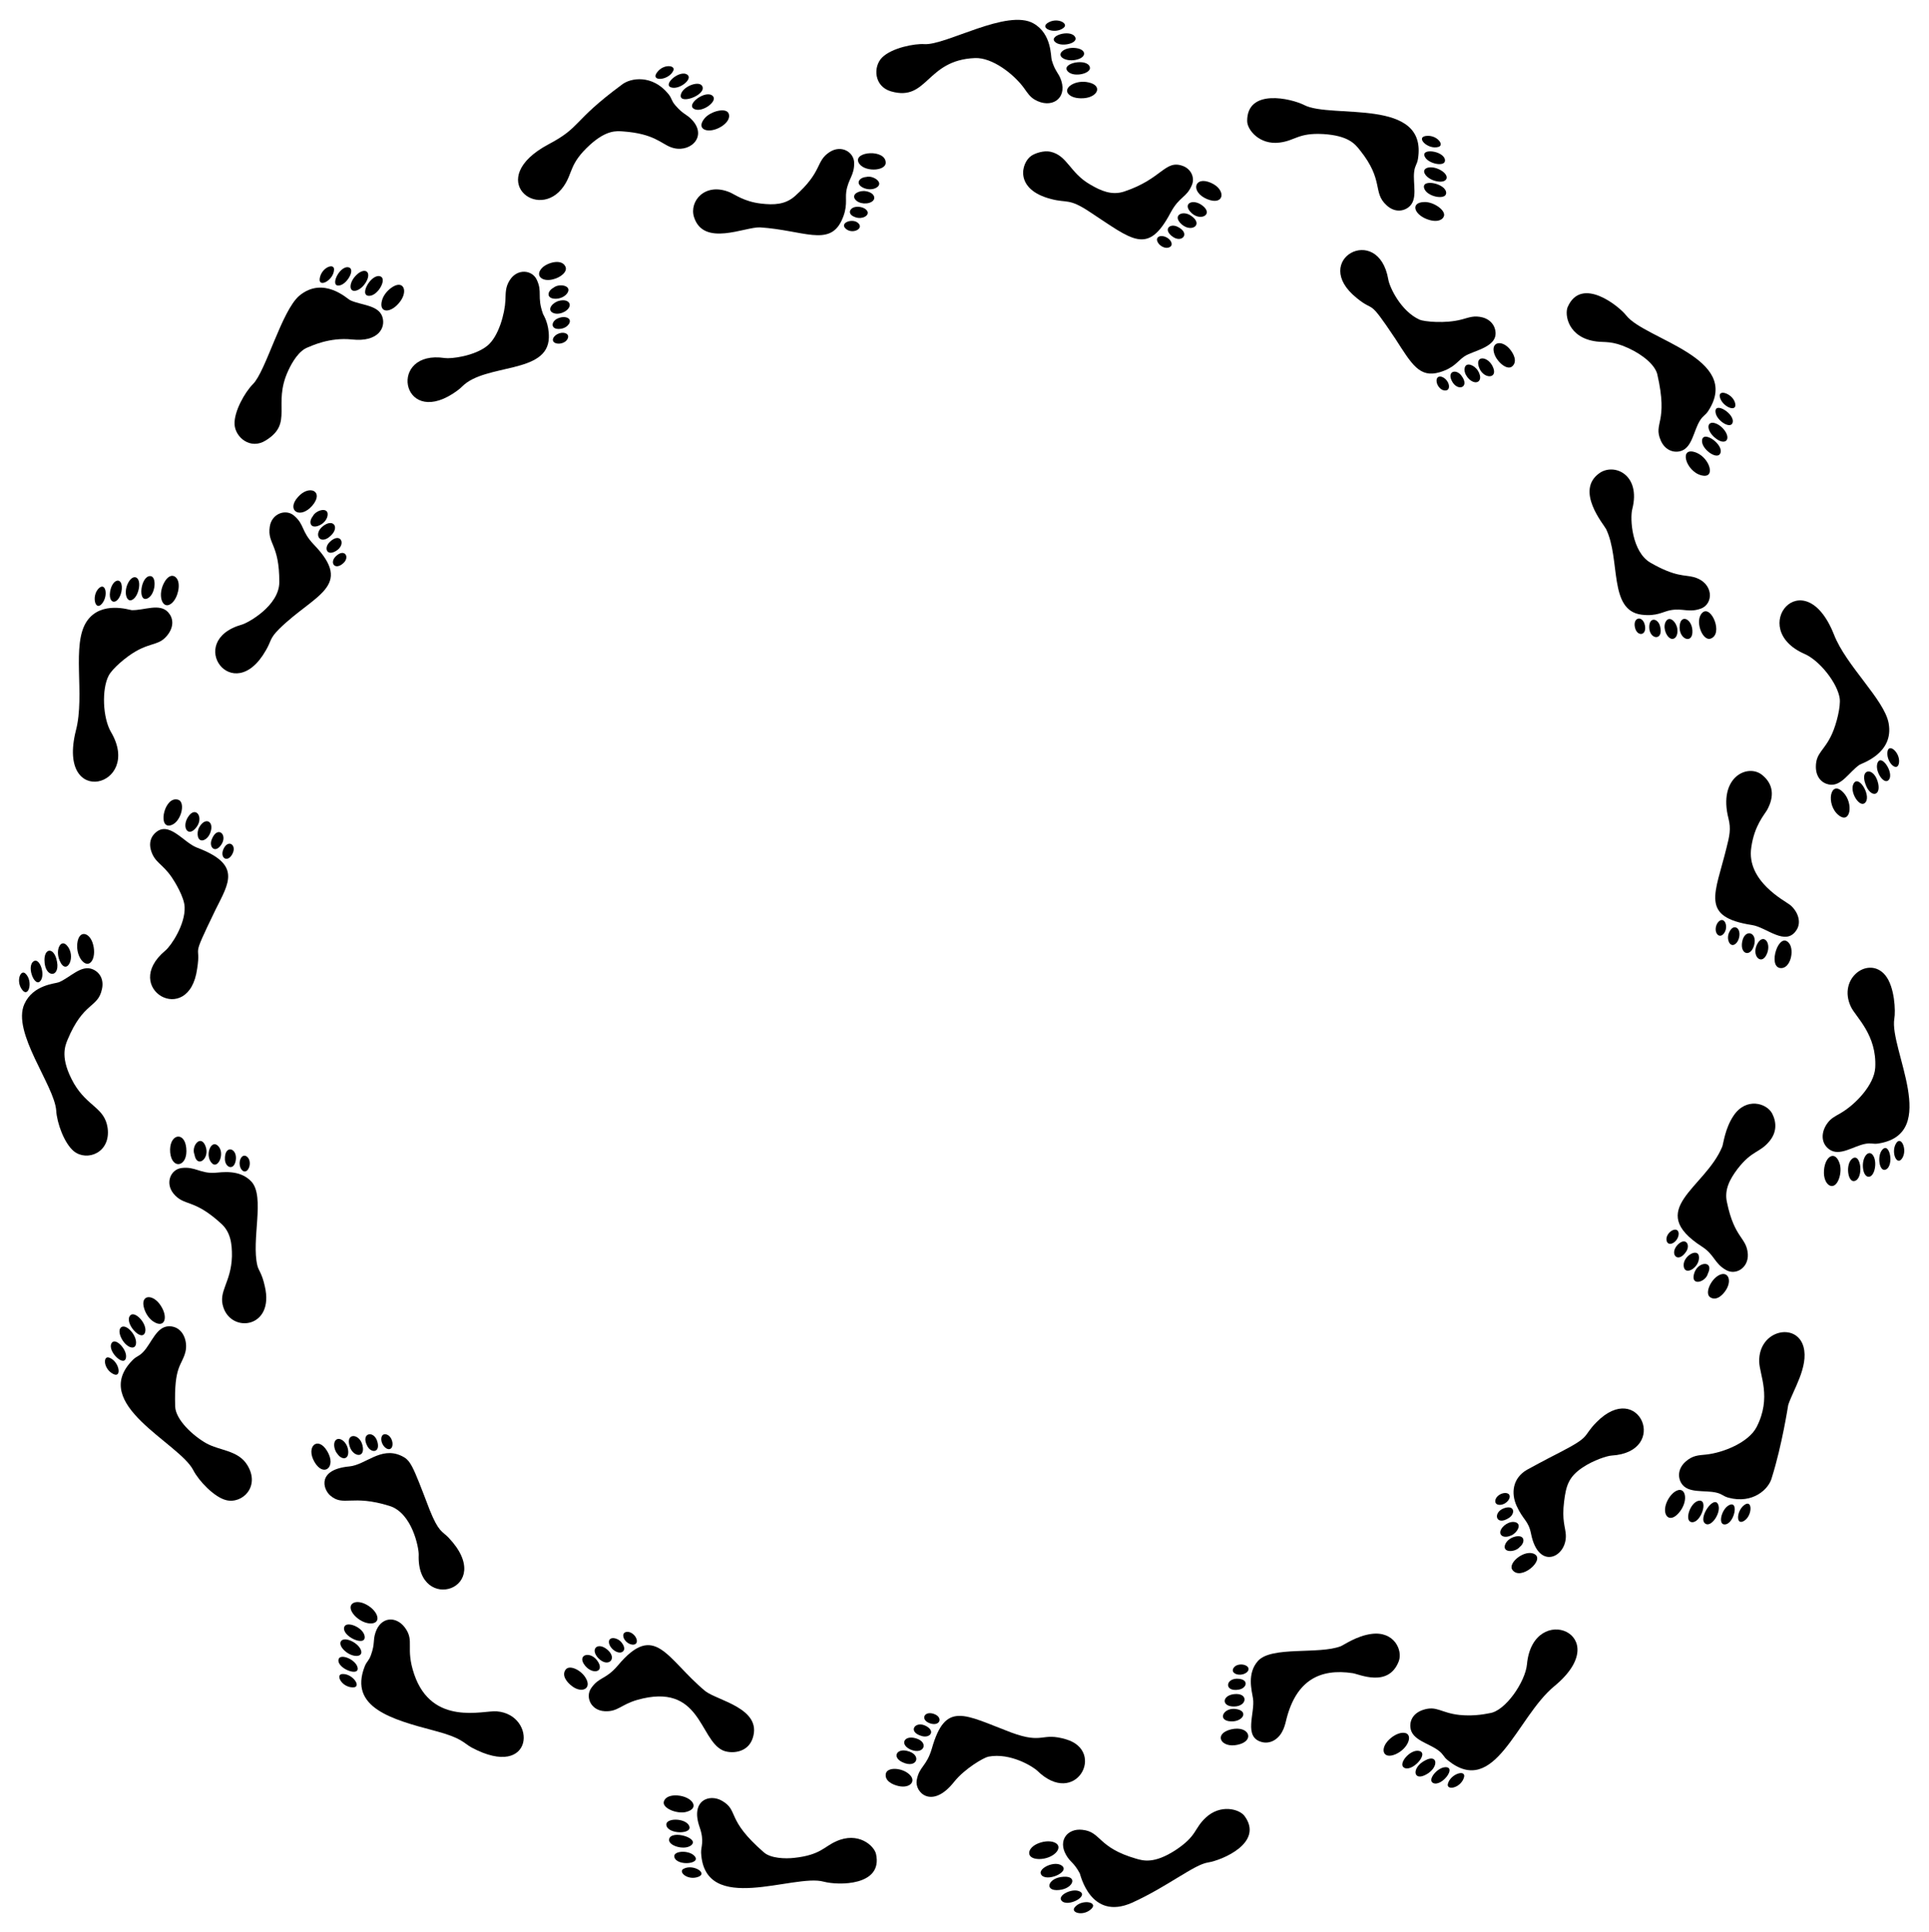 <?xml version="1.0" encoding="utf-8"?>

<!DOCTYPE svg PUBLIC "-//W3C//DTD SVG 1.1//EN" "http://www.w3.org/Graphics/SVG/1.1/DTD/svg11.dtd">
<svg version="1.1" id="Layer_1" xmlns="http://www.w3.org/2000/svg" xmlns:xlink="http://www.w3.org/1999/xlink" x="0px" y="0px"
	 viewBox="0 0 1629.327 1632.192" enable-background="new 0 0 1629.327 1632.192" xml:space="preserve">
<g>
	<g>
		<g>
			<path d="M1592.484,823.877c-13.836-17.033-40.663,2.297-29.087,26.601c4.111,8.656,22.062,23.624,20.522,51.41
				c-0.908,14.573-16.746,31.144-29.361,38.442c-4.625,2.673-7.85,4.179-10.718,7.981c-5.613,7.288-6.336,17.061,1.245,22.547
				c8.729,6.322,20.397-2.814,30.457-4.668c5.347-1.005,6.276,0.472,11.074-0.282c52.653-8.352,9.064-80.041,13.425-105.421
				C1601.207,854.104,1600.36,833.568,1592.484,823.877z"/>
			<path d="M1553.444,995.197c1.318-3.996,1.663-8.845,0.256-12.85c-4.155-11.705-13.339-4.757-13.121,8.594
				C1540.878,1002.008,1549.672,1006.632,1553.444,995.197z"/>
			<path d="M1566.209,997.617c8.258-1.538,5.797-24.41-1.628-18.955C1558.694,982.966,1560.554,998.663,1566.209,997.617z"/>
			<path d="M1573.55,986.297c0.447,4.974,2.449,7.548,4.584,7.702c5.455,0.411,7.887-13.176,3.625-18.477
				C1578.049,970.937,1572.758,977.512,1573.55,986.297z"/>
			<path d="M1592.792,987.917c7.408-3.211,3.229-24.422-3.184-16.417C1585.384,976.723,1587.408,990.261,1592.792,987.917z"/>
			<path d="M1601.204,966.347c-4.008,7.519,1.163,19.159,5.641,11.751C1611.245,970.858,1605.499,958.269,1601.204,966.347z"/>
		</g>
		<g>
			<path d="M1464.255,942.41c-7.286,10.777-8.599,23.839-9.559,26.139c-14.452,35.228-65.956,53.092-16.919,84.608
				c10.365,6.661,10.26,14.203,20.332,19.736c8.131,4.484,18.78-1.956,18.194-13.449c-0.945-14.508-11.218-12.87-17.638-43.94
				c-2.371-10.591,2.457-19.457,8.818-27.973c12.556-16.307,18.874-13.401,27.342-23.891c5.834-7.262,5.897-15.447,2.086-22.964
				C1492.203,931.655,1474.786,926.661,1464.255,942.41z"/>
			<path d="M1458.233,1089.034c5.24-9.084,0.134-16.938-8.251-10.647c-5.577,4.144-10.299,14.699-5.12,17.628
				C1449.992,1098.901,1455.255,1094.004,1458.233,1089.034z"/>
			<path d="M1430.821,1076.177c-2.82,10.439,9.877,7.007,11.766-0.457C1448.062,1064.528,1433.643,1065.158,1430.821,1076.177z"/>
			<path d="M1422.342,1070.629c1.83,6.797,12.937-0.201,12.714-8.516C1434.87,1052.792,1419.906,1061.625,1422.342,1070.629z"/>
			<path d="M1424.279,1057.141c3.722-5.823-0.505-12.198-6.973-5.962C1409.586,1058.79,1417.001,1068.077,1424.279,1057.141z"/>
			<path d="M1407.589,1047.366c0.665,4.901,5.613,3.875,8.455,0.007c3.192-4.337,2.193-9.908-2.499-8.481
				C1410.184,1039.908,1407.122,1043.985,1407.589,1047.366z"/>
		</g>
	</g>
	<g>
		<g>
			<path d="M1523.368,1137.768c-5.753-21.294-38.152-14.336-37.448,12.444c0.249,11.134,10.767,30.101-2.274,55.33
				c-6.723,12.839-28.026,21.568-42.504,23.088c-6.567,0.687-11.366,0.629-17.369,5.956c-6.189,5.47-6.879,12.633-3.761,18.02
				c5.356,9.265,19.748,5.792,29.732,8.202c5.285,1.264,5.533,2.993,10.216,4.263c20.504,5.526,34.217-7.229,36.623-16.976
				c8.716-27.681,13.733-60.956,13.828-61.271C1514.289,1174.546,1527.789,1154.424,1523.368,1137.768z"/>
			<path d="M1417.725,1278.24c8.306-9.273,6.554-21.166-0.091-19.596c-3.958,0.981-7.9,5.529-9.922,10.456
				C1403.518,1279.382,1409.672,1287.153,1417.725,1278.24z"/>
			<path d="M1428.388,1285.656c8.139,1.955,15.287-19.933,6.248-17.957C1427.558,1269.238,1422.735,1284.292,1428.388,1285.656z"/>
			<path d="M1440.721,1287.205c4.945,2.659,12.581-8.827,10.849-15.37C1448.602,1260.749,1433.172,1283.129,1440.721,1287.205z"/>
			<path d="M1456.621,1287.674c8.17,0.086,12.625-20.824,3.801-16.27C1454.175,1274.589,1450.866,1287.622,1456.621,1287.674z"/>
			<path d="M1473.087,1271.427c-6.552,5.127-6.96,17.894,0.347,13.019C1480.307,1279.967,1480.374,1265.721,1473.087,1271.427z"/>
		</g>
		<g>
			<path d="M1348.415,1201.382c-12.44,12.733-3.722,11.41-31.296,25.646c-11.878,6-26.389,13.918-27.401,14.498
				c-12.256,7.125-13.499,19.931-8.719,30.442c5.523,12.227,9.907,12.136,12.182,23.542c6.283,31.714,30.425,19.761,29.391,0.934
				c-0.428-6.988-3.444-12.13-1.464-28.112c1.64-13.245,3.707-20.798,15.684-28.809c9.188-6.133,20.622-9.801,24.414-10.031
				C1410.483,1226.52,1384.658,1164.541,1348.415,1201.382z"/>
			<path d="M1296.363,1312.868c-8.057-4.769-23.286,7.315-18.859,13.26C1284.501,1335.521,1304.854,1317.88,1296.363,1312.868z"/>
			<path d="M1280.458,1297.8c-3.948,0.764-7.953,3.305-9.253,7.172c-2.278,6.785,8.683,6.394,12.486,1.693
				C1288.28,1303.023,1288.11,1296.388,1280.458,1297.8z"/>
			<path d="M1280.436,1285.955c-5.112-1.885-12.36,3.116-13.214,7.799c-0.562,3.334,3.172,6.021,9.513,3.099
				C1281.848,1294.359,1285.238,1287.706,1280.436,1285.955z"/>
			<path d="M1274.475,1282.196c5.812-3.775,4.622-11.247-3.929-8.269C1260.529,1277.392,1263.317,1289.427,1274.475,1282.196z"/>
			<path d="M1263.217,1266.494c-1.438,4.705,3.53,5.801,7.763,3.477c4.676-2.68,5.982-8.233,1.138-8.808
				C1268.646,1260.74,1264.24,1263.282,1263.217,1266.494z"/>
		</g>
	</g>
	<g>
		<g>
			<path d="M1289.754,1405.697c-1.277,14.791-18.372,39.855-31.682,41.423c-1.103,0.142-11.969,2.87-25.283,1.484
				c-15.896-1.73-19.181-8.098-30.733-4.311c-7.976,2.625-11.443,8.546-10.746,14.944c1.172,10.742,15.538,13.114,23.848,19.519
				c4.333,3.318,3.851,4.986,7.629,8.061c40.093,32.535,58.219-36.513,90.239-62.65
				C1365.718,1380.503,1294.885,1352.004,1289.754,1405.697z"/>
			<path d="M1178.837,1481.765c10.833-4.851,14.818-16.621,7.846-17.982c-4.061-0.787-9.473,1.84-13.292,5.574
				C1165.342,1476.945,1167.779,1486.527,1178.837,1481.765z"/>
			<path d="M1185.583,1492.875c6.524,4.986,22.103-12.051,12.993-13.892C1191.171,1477.425,1181.07,1489.419,1185.583,1492.875z"/>
			<path d="M1204.9,1498.744c10.647-6.007,9.623-17.643-1.223-11.706C1191.964,1493.151,1193.575,1505.247,1204.9,1498.744z"/>
			<path d="M1210.562,1506.119c7.23,3.309,20.268-13.888,10.049-13.375C1213.881,1493.079,1205.275,1503.676,1210.562,1506.119z"/>
			<path d="M1235.588,1503.722c5.557-10.269-10.348-6.144-12.64,3.063C1221.621,1512.014,1231.48,1510.999,1235.588,1503.722z"/>
		</g>
		<g>
			<path d="M1158.39,1380.151c-12.61,1.668-23.413,9.441-25.844,10.374c-18.476,7.177-58.422-0.272-69.947,12.376
				c-9.424,10.536-5.396,24.745-4.26,31.696c1.998,12.231-8.571,32.859,7.648,36.945c3.287,0.83,6.936,0.368,10.234-1.555
				c8.021-4.756,9.456-14.481,10.516-18.47c8.334-31.933,28.003-42.451,55.873-38.194c5.15,0.709,30.169,12.624,38.882-10.119
				C1184.942,1394.021,1177.695,1377.596,1158.39,1380.151z"/>
			<path d="M1045.37,1473.781c15.048-3.237,9.757-16.58-5.483-13.022C1024.415,1464.563,1031.375,1476.956,1045.37,1473.781z"/>
			<path d="M1045.449,1443.867c-11.665-2.95-18.299,9.72-5.663,10.169C1049.374,1454.39,1054.521,1446.171,1045.449,1443.867z"/>
			<path d="M1042.174,1431.032c-10.22,1.275-10.515,10.619,0.251,10.422C1053.624,1441.375,1054.692,1429.567,1042.174,1431.032z"/>
			<path d="M1046.331,1427.204c6.814-1.142,8.747-8.477-0.241-9.178C1034.967,1417.096,1033.676,1429.451,1046.331,1427.204z"/>
			<path d="M1042.417,1408.255c-3.204,3.751,0.873,6.748,5.663,6.308c5.517-0.511,8.768-5.043,4.639-7.503
				C1049.725,1405.268,1044.621,1405.657,1042.417,1408.255z"/>
		</g>
	</g>
	<g>
		<g>
			<path d="M1051.226,1533.999c-4.433-6.035-20.45-10.245-32.768,1.323c-10.219,9.506-7.001,15.228-25.766,27.615
				c-17.957,11.575-27.105,8.774-33.017,7.093c-32.881-9.486-29.344-22.747-45.514-24.409c-12.255-1.406-20.831,8.69-13.702,21.207
				c3.76,6.578,6.485,6.116,11.572,15.582c0.542,1,9.088,40.307,44.087,24.838c29.696-13.444,52.579-32.3,64.076-33.997
				C1032.466,1571.311,1067.708,1556.429,1051.226,1533.999z"/>
			<path d="M877.663,1570.33c12.036-0.085,20.252-9.165,14.503-13.218c-3.384-2.379-9.396-2.194-14.406-0.347
				C867.215,1560.493,865.716,1570.144,877.663,1570.33z"/>
			<path d="M879.282,1583.214c3.905,7.187,25.068-1.931,17.527-7.369C890.689,1571.396,876.568,1578.214,879.282,1583.214z"/>
			<path d="M894.507,1596.465c12.069-1.118,16.075-12.099,3.664-11.183C884.989,1586.071,881.522,1597.769,894.507,1596.465z"/>
			<path d="M896.661,1605.509c5.229,5.973,24.21-4.384,14.632-8.103C905.04,1594.977,892.827,1601.113,896.661,1605.509z"/>
			<path d="M920.472,1613.541c9.278-6.877-6.814-9.982-12.784-2.361C904.342,1615.414,913.751,1618.51,920.472,1613.541z"/>
		</g>
		<g>
			<path d="M900.522,1469.214c-21.348-6.337-18.675,4.42-46.427-5.795c-39.591-14.987-55.48-26.989-67.029,13.636
				c-4.526,15.339-10.546,14.791-12.731,26.501c-1.993,10.482,12.916,25.137,31.563,1.557c8.861-11.167,25.062-20.509,28.866-21.282
				c18.856-3.612,37.889,8.592,41.33,11.838C908.546,1527.369,934.388,1479.268,900.522,1469.214z"/>
			<path d="M759.024,1508.665c10.107,2.279,16.209-4.947,7.556-11.072c-6.313-4.542-17.257-4.832-18.356,0.587
				C747.055,1504.052,753.459,1507.446,759.024,1508.665z"/>
			<path d="M765.817,1478.869c-8.508-1.897-12.209,5.344-3.887,9.495C774.629,1494.704,779.376,1481.869,765.817,1478.869z"/>
			<path d="M773.458,1468.3c-10.053-2.891-13.812,5.505-4.01,9.684C780.562,1482.459,784.883,1471.544,773.458,1468.3z"/>
			<path d="M778.821,1466.487c6.698,1.787,11.451-4.089,3.51-8.457C773.055,1452.92,765.949,1463.04,778.821,1466.487z"/>
			<path d="M785.56,1455.703c8.7,2.89,11.391-5.511,2.74-8.154C780.393,1445.172,777.218,1452.802,785.56,1455.703z"/>
		</g>
	</g>
	<g>
		<g>
			<path d="M739.952,1566.13c-1.586-7.221-15.187-19.273-33.756-10.742c-10.297,4.549-13.267,11.523-35.304,13.925
				c-7.744,0.905-19.841,0.403-25.57-4.544c-32.56-28.256-20.92-35.135-35.37-43.599c-10.671-6.27-26.988-0.576-19.029,22.178
				c4.236,12.134,1.01,16.623,1.269,21.685c2.809,53.363,78.421,17.407,103.506,24.386
				C708.364,1592.8,745.827,1593.015,739.952,1566.13z"/>
			<path d="M560.69,1521.919c-1.382,5.416,10.832,10.448,18.611,8.669c12.464-3.045,5.453-13.086-7.151-13.992
				C566.837,1516.219,561.738,1517.732,560.69,1521.919z"/>
			<path d="M562.81,1541.383c0.668,8.384,23.692,8.33,19.021,0.382C578.126,1535.488,562.356,1535.603,562.81,1541.383z"/>
			<path d="M565.163,1553.589c-0.975,5.407,12.162,9.324,17.993,5.555C592.721,1552.92,566.698,1545.13,565.163,1553.589z"/>
			<path d="M569.65,1568.861c2.457,7.793,23.741,5.557,16.659-1.418C581.441,1562.48,567.905,1563.355,569.65,1568.861z"/>
			<path d="M588.195,1585.827c11.346-2.667-2.307-11.772-10.754-7.301C572.679,1580.985,579.98,1587.805,588.195,1585.827z"/>
		</g>
		<g>
			<path d="M595.654,1428.416c-32.666-27.188-42.182-59.33-73.877-21.486c-10.263,12.041-15.733,9.315-22.44,19.014
				c-5.048,7.246-0.536,18.875,11.471,19.493c11.027,0.571,13.468-5.495,27.417-9.546c53.834-15.238,52.242,33.401,72.254,42.625
				c6.271,2.859,20.903,2.803,25.252-10.179C644.244,1442.932,605.504,1436.362,595.654,1428.416z"/>
			<path d="M483.278,1424.357c8.352,6.259,16.849,1.97,11.418-7.018c-3.899-6.719-13.767-11.465-16.983-6.97
				C474.27,1415.215,478.62,1420.907,483.278,1424.357z"/>
			<path d="M505.573,1404.434c-6.012-10.827-19.231-7.031-11.349,2.581C500.326,1414.464,509.978,1412.608,505.573,1404.434z"/>
			<path d="M512.939,1393.401c-8.021-6.745-14.849-0.566-7.61,7.198C513.621,1409.226,522.025,1401.042,512.939,1393.401z"/>
			<path d="M514.345,1386.452c-0.458,5.401,7.656,11.632,11.62,8.676c1.693-1.252,1.954-3.839-0.749-7.47
				C521.637,1382.896,514.693,1382.347,514.345,1386.452z"/>
			<path d="M530.028,1378.395c-4.91,0.077-4.43,5.148-0.919,8.456c3.999,3.593,9.664,3.149,8.726-1.645
				C537.181,1381.752,533.39,1378.386,530.028,1378.395z"/>
		</g>
	</g>
	<g>
		<g>
			<path d="M419.498,1445.54c-11.146-0.943-54.609,12.854-69.644-31.291c-7.677-22.598,0.567-27.864-7.764-39.334
				c-7.571-10.224-20.492-9.377-24.933,4.041c-2.372,7.203-0.209,8.923-3.838,19.047c-1.826,5.146-3.56,5.2-5.325,9.742
				c-13.406,34.667,23.039,44.664,59.351,54.266c23.045,6.084,23.863,10.116,31.021,14.112
				C451.402,1504.384,453.99,1448.204,419.498,1445.54z"/>
			<path d="M299.287,1364.379c8.141,8.899,20.352,8.908,19.516,1.928c-0.498-4.109-4.656-8.455-9.379-10.943
				C299.442,1349.995,291.46,1355.502,299.287,1364.379z"/>
			<path d="M290.806,1374.209c-2.728,7.728,18.286,17.355,17.207,8.082C307.151,1374.727,292.695,1368.862,290.806,1374.209z"/>
			<path d="M296.939,1386.203c-8.987-4.285-12.875,1.754-5.787,8.199c6.816,6.177,16.326,5.662,13.586-0.925
				C303.684,1390.955,300.894,1388.124,296.939,1386.203z"/>
			<path d="M285.878,1402.061c-0.987,7.716,19.489,15.147,15.816,5.434C299.306,1401.176,286.596,1396.29,285.878,1402.061z"/>
			<path d="M295.865,1425.106c11.497,2.134,2.604-11.735-6.805-11.071C283.691,1414.371,287.65,1423.476,295.865,1425.106z"/>
		</g>
		<g>
			<path d="M378.732,1298.664c-5.263-5.451-8.196-4.292-15.849-23.385c-14.89-38.965-15.979-41.98-24.459-45.825
				c-17.022-7.526-29.681,7.906-43.323,9.217c-27.068,2.559-22.566,18.852-16.27,24.469c11.219,9.822,18.195-1.14,50.364,8.955
				c19.051,6.116,24.613,35.481,24.478,41.112C351.667,1364.155,420.381,1342.258,378.732,1298.664z"/>
			<path d="M265.664,1234.974c7.728,13.268,18.813,4.167,10.682-9.247C268.55,1212.637,257.999,1221.804,265.664,1234.974z"/>
			<path d="M294.14,1225.787c-0.534-7.834-7.851-12.971-10.867-8.952c-2.35,3.127-0.214,9.322,1.733,11.23
				C288.451,1233.247,294.648,1233.369,294.14,1225.787z"/>
			<path d="M306.552,1222.967c-1.275-12.458-15.548-13.748-11.056-0.804C298.146,1230.072,307.409,1231.959,306.552,1222.967z"/>
			<path d="M310.259,1221.475c3.2,6.132,10.778,5.706,8.655-3.067C316.329,1207.549,304.203,1210.142,310.259,1221.475z"/>
			<path d="M327.069,1211.892c-4.563-1.892-6.148,2.917-4.242,7.341c2.202,5.101,7.52,6.781,8.579,2.097
				C332.18,1217.927,330.225,1213.187,327.069,1211.892z"/>
		</g>
	</g>
	<g>
		<g>
			<path d="M190.927,1267.123c13.676,3.529,29.156-11.431,17.933-29.642c-7.773-12.639-23.459-12.002-34.882-18.5
				c-10.806-6.156-25.685-19.677-26.025-31.013c-1.038-34.661,5.521-34.013,8.615-45.83c2.404-9.119-2.1-21.876-13.679-21.848
				c-10.771,0.009-14.843,14.262-21.898,21.665c-3.74,3.956-5.357,3.305-8.8,6.735c-37.412,37.383,39.23,69.89,51.099,93.216
				C167.955,1250.992,181.016,1264.655,190.927,1267.123z"/>
			<path d="M121.832,1105.502c1.271,3.985,3.858,8.146,7.346,10.547c10.187,7.009,13.627-3.904,5.565-14.66
				C128.006,1092.606,118.175,1094.029,121.832,1105.502z"/>
			<path d="M110.081,1111.043c-5.758,6.073,9.637,23.17,12.451,14.384C124.772,1118.444,114.026,1106.892,110.081,1111.043z"/>
			<path d="M110.793,1124.513c-6.551-7.54-12.546-3.605-8.607,5.14c3.832,8.497,12.479,11.825,12.75,4.698
				C115.029,1131.603,113.695,1127.85,110.793,1124.513z"/>
			<path d="M94.267,1134.507c-4.094,6.956,11.723,21.651,12.226,11.413C106.822,1139.258,97.261,1129.429,94.267,1134.507z"/>
			<path d="M94.053,1159.644c9.477,6.643,7.331-9.569-1.803-12.86C87.17,1144.924,87.194,1154.817,94.053,1159.644z"/>
		</g>
		<g>
			<path d="M223.695,1086.627c-2.438-11.264-5.225-13.154-6.297-17.566c-5.267-21.719,6.571-58.106-4.935-70.839
				c-9.852-10.82-25.446-7.893-31.069-7.573c-12.325,0.7-16.627-5.469-28.051-4.027c-9.206,1.146-14.045,12.614-6.823,21.571
				c9.303,11.189,16.642,3.826,40.088,25.197c8.113,7.156,9.442,17.154,9.293,27.819c-0.649,22.379-11.853,29.438-7.216,43.168
				C195.992,1126.487,231.903,1121.55,223.695,1086.627z"/>
			<path d="M143.756,973.633c1.624,15.037,15.343,11.766,13.545-4.085C155.768,954.89,142.389,957.957,143.756,973.633z"/>
			<path d="M173.499,967.933c-3.971-9.958-12.142,0.063-9.25,7.281C166.386,987.497,177.788,978.388,173.499,967.933z"/>
			<path d="M183.626,967.441c-5.47-4.425-10.356,7.761-5.296,14.362C183.948,989.247,190.89,973.298,183.626,967.441z"/>
			<path d="M189.972,979.496c0.421,6.895,7.575,9.574,9.152,0.727C200.874,969.527,189.446,966.359,189.972,979.496z"/>
			<path d="M209.227,977.6c-3.423-3.573-6.813,0.16-6.848,4.961c-0.037,5.385,4.042,9.307,7.002,5.396
				C211.505,985.161,211.591,980.062,209.227,977.6z"/>
		</g>
	</g>
	<g>
		<g>
			<path d="M62.413,972.456c11.146,8.927,31.331,1.223,28.477-19.736c-2.552-17.26-16.845-17.77-28.393-37.442
				c-12.194-21.477-7.476-31.889-5.455-36.962c13.522-32.448,25.601-26.591,29.041-42.703c1.856-8.02-1.655-14.176-7.558-16.779
				c-9.896-4.362-19.109,6.873-28.805,10.851c-3.029,1.254-21.658,1.977-29.092,18.309c-10.922,24.015,25.387,68.847,26.857,90.138
				C48.071,948.561,54.267,965.809,62.413,972.456z"/>
			<path d="M65.291,796.779c-1.288,11.593,6.94,21.186,11.648,15.779c2.713-3.119,3.123-9.116,1.811-14.288
				C76.245,787.533,66.697,784.813,65.291,796.779z"/>
			<path d="M56.023,798.164c-4.748-4.739-9.479,4.031-5.711,13.127C56.26,825.582,65.231,807.184,56.023,798.164z"/>
			<path d="M47.513,809.636c-2.864-9.536-9.948-8.381-9.961,1.189C37.537,827.146,52.396,826.285,47.513,809.636z"/>
			<path d="M28.337,812.033c-6.583,4.674,1.906,24.424,6.538,15.369C37.905,821.521,33.141,808.633,28.337,812.033z"/>
			<path d="M17.892,834.848c5.906,9.905,10.617-5.738,3.643-12.449C17.663,818.641,13.63,827.662,17.892,834.848z"/>
		</g>
		<g>
			<path d="M166.547,818.123c3.683-23.046-6.475-4.268,15.408-49.51c11.486-23.095,22.293-38.342-15.634-52.656
				c-11.557-4.363-24.102-23.807-35.8-11.809c-3.226,3.304-4.675,8.084-3.11,13.736c3.078,10.837,9.424,11.186,17.621,23.1
				c2.294,3.333,10.716,16.79,10.916,25.315c0.582,14.545-11.321,32.524-16.257,36.608
				C101.357,834.879,159.775,868.685,166.547,818.123z"/>
			<path d="M142.995,697.336c9.472-0.95,14.483-19.619,7.473-21.802C139.254,672.047,133.235,698.299,142.995,697.336z"/>
			<path d="M164.718,700.154c8.486-8.726,0.79-20.619-5.942-9.976C153.544,698.443,158.41,706.839,164.718,700.154z"/>
			<path d="M177.502,703.727c3.924-9.9-4.056-14.158-9.178-4.988c-1.417,2.487-1.708,5.61-1.146,7.901
				C168.686,712.575,175.15,709.654,177.502,703.727z"/>
			<path d="M178.766,709.246c-2.448,6.472,2.919,11.806,8.057,4.37C192.79,704.995,183.555,696.711,178.766,709.246z"/>
			<path d="M188.814,717.068c-3.616,7.809,3.81,12.341,7.803,3.567C199.825,713.538,192.694,708.738,188.814,717.068z"/>
		</g>
	</g>
	<g>
		<g>
			<path d="M93.761,618.376c-6.995-11.97-8.016-36.196-1.918-47.785c3.151-5.912,14.517-15.675,22.835-20.434
				c13.799-7.893,20.298-4.734,27.428-14.545c4.956-6.95,4.163-13.731-0.065-18.409c-7.236-8.004-20.308-1.51-30.787-1.824
				c-1.639-0.044-25.578-8.24-37.743,9.112c-13.622,19.641-1.383,62.081-9.434,92.627
				C47.399,683.768,120.956,664.493,93.761,618.376z"/>
			<path d="M138.922,491.636c-5.959,10.481-2.218,22.112,4.173,19.159c5.806-2.691,9.173-13.56,7.4-19.662
				C149.062,486.131,143.687,483.443,138.922,491.636z"/>
			<path d="M126.954,486.601c-8.219-0.21-10.863,22.759-2.383,18.872C131.499,502.259,132.62,486.748,126.954,486.601z"/>
			<path d="M117.425,496.14c1.313-9.874-5.632-11.708-9.587-2.973c-3.705,8.014-0.486,17.41,5.078,12.647
				C115.003,504.037,116.81,500.495,117.425,496.14z"/>
			<path d="M101.906,491.879c-2.153-3.386-7.447-0.724-8.912,7.874c-1.155,6.867,2.082,10.354,5.643,7.5
				C102.51,504.151,104.161,495.458,101.906,491.879z"/>
			<path d="M86.183,509.848c5.57-6.777,2.955-18.82-2.988-12.644C77.174,503.526,80.453,516.799,86.183,509.848z"/>
		</g>
		<g>
			<path d="M224.567,549.325c4.731-7.989,3.02-9.958,11.34-18.149c29.333-28.946,63.596-35.569,29.096-71.26
				c-10.771-11.327-7.634-16.638-16.579-24.323c-7.029-6.08-19.027-1.806-20.572,9.382c-2.128,14.657,8.12,14.348,8.071,46.669
				c0.026,20.091-26.73,34.611-31.55,35.935C155.623,541.302,196.865,598.155,224.567,549.325z"/>
			<path d="M251.694,419.794c-10.274,11.413,1.794,19.165,12.086,7.322C274.024,415.097,261.319,408.893,251.694,419.794z"/>
			<path d="M264.416,444.544c3.803,1.238,11.604-3.056,12.308-9.434c0.787-7.134-9.806-4.451-12.519,0.957
				C261.274,439.739,261.75,443.675,264.416,444.544z"/>
			<path d="M279.36,452.52c7.581-7.066,2.275-14.747-6.315-8.29C264.087,450.965,270.228,461.227,279.36,452.52z"/>
			<path d="M278.254,458.074c-4.862,4.921-2.133,11.994,5.575,7.288C292.978,459.861,287.57,448.662,278.254,458.074z"/>
			<path d="M284.244,469.333c-6.549,5.607-1.545,12.892,5.67,6.45C295.722,470.599,291.169,463.293,284.244,469.333z"/>
		</g>
	</g>
	<g>
		<g>
			<path d="M198.123,358.564c0.64,10.865,13.414,21.656,26.388,13.452c23.683-14.63,5.48-30.079,18.918-58.871
				c3.355-7.355,9.185-17.115,16.763-19.809c2.295-0.816,17.897-8.66,37.176-6.571c21.891,2.35,28.642-9.71,25.614-19.102
				c-3.327-10.217-18.139-9.713-27.359-14.14c-2.135-1.016-22.369-20.591-42.749-3.786c-14.941,12.607-28.368,64.002-39.264,74.777
				C206.918,331.206,197.523,347.607,198.123,358.564z"/>
			<path d="M330.536,243.079c-4.003,2.884-6.723,6.777-7.754,10.243c-3.519,11.844,7.908,11.768,15.656,0.764
				C344.707,244.968,340.312,236.062,330.536,243.079z"/>
			<path d="M321.635,233.615c-7.533-3.585-19.072,16.308-9.823,16.277C319.163,249.864,326.792,236.082,321.635,233.615z"/>
			<path d="M309.053,238.45c5.145-8.551-0.45-13.037-7.547-6.6c-6.994,6.364-7.284,15.54-0.528,13.568
				C303.621,244.661,306.777,242.237,309.053,238.45z"/>
			<path d="M294.444,225.817c-7.944-1.753-16.86,17.788-7.066,15.145C293.704,239.256,300.251,227.111,294.444,225.817z"/>
			<path d="M270.486,233.354c-3.391,11.049,11.364,4.028,11.672-5.667C282.353,222.281,272.962,225.354,270.486,233.354z"/>
		</g>
		<g>
			<path d="M382.44,332.593c4.54-2.963,6.606-4.802,8.042-6.226c19.562-19.527,72.206-10.17,73.102-41.118
				c0.286-12.03-4.574-19.075-4.941-20.075c-5.363-15.063-0.243-18.315-5.31-28.958c-3.921-8.324-16.315-9.528-22.627,0.217
				c-3.981,6.047-3.521,11.123-3.795,17.091c-0.467,11.141-5.709,30.804-15.331,38.571c-10.825,8.708-30.557,11.145-35.844,10.344
				C327.578,295.166,338.529,360.632,382.44,332.593z"/>
			<path d="M458.228,225.942c-6.896,6.59-0.554,12.43,8.775,10.026c6.562-1.532,12.563-6.48,10.619-10.728
				C474.38,218.201,462.504,221.873,458.228,225.942z"/>
			<path d="M468.886,252.366c4.123,0.127,8.603-1.875,10.516-5.123c3.682-6.167-7.293-8.055-11.849-4.227
				C462.078,245.945,461.32,252.128,468.886,252.366z"/>
			<path d="M466.425,263.905c4.607,2.899,12.812-0.358,14.534-4.894c1.259-3.111-1.883-6.592-8.62-4.934
				C466.801,255.423,462.082,261.183,466.425,263.905z"/>
			<path d="M480.106,268.938c-3.379-2.347-8.638-0.495-10.759,1.014c-4.255,3.188-3.513,8.866,4.267,7.772
				C479.846,276.918,483.323,271.173,480.106,268.938z"/>
			<path d="M479.245,286.514c2.39-4.284-2.284-6.455-6.841-4.96c-5.128,1.65-7.588,6.759-2.953,8.35
				C472.767,291.048,477.639,289.533,479.245,286.514z"/>
		</g>
	</g>
	<g>
		<g>
			<path d="M476.162,157.268c7.873-11.376,4.426-18.815,22.251-35.022c13.841-12.415,22.05-11.667,27.959-11.221
				c25.74,1.845,31.922,10.14,40.079,13.249c15.338,5.968,31.338-8.083,18.52-22.498c-4.986-5.612-7.556-4.642-14.59-12.855
				c-3.536-4.123-2.722-5.671-5.767-9.445c-13.521-16.707-32.082-13.938-39.647-7.753c-42.304,31.332-33.615,35.375-61.753,50.214
				C408.617,151.113,454.894,188.199,476.162,157.268z"/>
			<path d="M615.434,95.86c-2.061-5.188-14.904-2.093-20.154,3.919c-8.3,9.788,3.273,13.79,14.007,7.122
				C613.81,104.09,617.046,99.863,615.434,95.86z"/>
			<path d="M602.285,81.356c-5.484-6.414-24.057,7.18-15.618,10.864C593.361,95.129,606.04,85.759,602.285,81.356z"/>
			<path d="M593.21,72.86c-2.412-4.998-15.344-0.338-17.824,6.074C571.301,89.59,596.936,80.608,593.21,72.86z"/>
			<path d="M580.607,63.137c-6.574-4.869-22.474,9.453-12.649,10.934C574.822,75.227,585.251,66.566,580.607,63.137z"/>
			<path d="M555.633,60.301c-7.616,8.823,8.784,8.172,12.992-0.409C571.033,55.103,561.119,53.875,555.633,60.301z"/>
		</g>
		<g>
			<path d="M642.068,192.068c36.288,2.419,58.237,16.416,68.723-5.629c5.557-11.701,3.078-17.956,3.999-24.426
				c1.54-10.794,6.921-13.821,6.678-24.522c-0.172-8.921-10.729-15.528-20.736-9.041c-12.048,7.819-5.551,16.149-29.283,37.198
				c-8.156,7.26-17.839,7.598-28.64,6.321c-14.211-1.619-22.089-7.704-26.451-9.549c-20.919-8.705-34.35,7.6-30.173,20.887
				C594.213,208.847,629.368,191.445,642.068,192.068z"/>
			<path d="M725.077,137.028c3.667,8.485,23.105,7.916,23.042,0.36C747.997,125.847,721.086,127.782,725.077,137.028z"/>
			<path d="M729.059,158.577c3.538,1.71,8.473,1.897,11.693-0.37c6.011-4.221-3.693-10.332-9.089-8.715
				C725.467,149.94,722.255,155.282,729.059,158.577z"/>
			<path d="M722.1,168.12c3.021,4.535,11.831,4.86,15.262,1.466c2.395-2.324,1.021-6.776-5.852-8.041
				C725.908,160.522,719.25,163.866,722.1,168.12z"/>
			<path d="M732.526,178.286c-2.253-3.733-9.049-4.479-12.219-2.745c-3.413,1.907-3.856,6.155,2.705,8.117
				C728.71,185.429,734.656,181.817,732.526,178.286z"/>
			<path d="M725.717,189.422c-4.01-5.9-17.084-1.577-11.476,3.655C719.417,197.945,728.705,193.838,725.717,189.422z"/>
		</g>
	</g>
	<g>
		<g>
			<path d="M745.083,48.556c-7.739,7.68-6.991,24.521,7.653,28.656c31.003,8.793,29.327-26.548,70.817-28.175
				c14.547-0.57,32.635,13.438,41.25,25.216c3.027,4.179,5.012,7.457,9.05,9.852c13.86,8.124,27.484-0.478,22.587-15.828
				c-2.328-7.197-5.091-7.293-8.124-17.586c-0.892-2.99,0.148-21.966-15.228-30.828c-22.129-12.919-74.343,18.64-92.348,17.4
				C773.041,36.686,753.469,40.208,745.083,48.556z"/>
			<path d="M919.464,69.603c-10.839-2.546-21.975,4.528-16.911,9.938c3.166,3.374,9.378,3.842,14.029,3.298
				C927.546,81.429,931.223,72.21,919.464,69.603z"/>
			<path d="M920.531,56.652c-2.293-7.917-24.899-3.261-18.672,3.614C906.867,65.776,922.125,62.109,920.531,56.652z"/>
			<path d="M908.507,50.569c9.795-1.882,9.38-9.045-0.154-10.027c-9.516-0.969-16.396,5.103-10.43,8.688
				C900.259,50.657,904.171,51.412,908.507,50.569z"/>
			<path d="M908.104,31.253c-3.978-7.052-24.538-0.631-15.982,4.903C897.582,39.736,911.023,36.425,908.104,31.253z"/>
			<path d="M886.456,18.509c-10.475,4.87,4.62,11.143,12.026,4.886C902.627,19.924,894.055,14.998,886.456,18.509z"/>
		</g>
		<g>
			<path d="M887.755,168.097c13.706,3.674,14.858-0.96,32.771,10.958c36.196,23.675,48.905,37.054,68.257,0.512
				c7.521-13.957,13.4-12.335,17.975-23.338c2.613-6.223-0.761-13.458-7.522-15.993c-15.25-5.75-17.469,10.836-49.622,21.535
				c-10.493,3.489-19.659-0.534-28.745-5.877c-17.305-9.847-19.298-24.71-33.817-27.776c-5.544-1.16-12.795,1.349-15.891,3.439
				C862.618,137.247,856.249,160.006,887.755,168.097z"/>
			<path d="M1022.785,154.442c-14.08-6.219-17.636,7.688-3.212,13.759C1034.358,174.219,1035.959,160.083,1022.785,154.442z"/>
			<path d="M1005.148,178.605c7.714,9.247,20.513,2.874,10.557-4.904C1008.153,167.782,999.161,171.412,1005.148,178.605z"/>
			<path d="M996.768,188.182c8.333,9.336,20.637,1.989,9.41-5.849C999.442,177.518,990.759,181.373,996.768,188.182z"/>
			<path d="M994.646,191.569c-6.186-3.077-12.059,1.726-5.197,7.57C997.919,206.42,1006.195,197.169,994.646,191.569z"/>
			<path d="M986.683,209.205c4.797-1.155,3.258-5.974-0.878-8.43c-4.751-2.826-10.059-1.077-8.16,3.342
				C979.011,207.339,983.374,210.01,986.683,209.205z"/>
		</g>
	</g>
	<g>
		<g>
			<path d="M1053.422,102.269c0.042,7.516,10.542,20.297,27.295,18.179c13.478-1.647,15.669-8.417,37.073-7.211
				c21.168,1.36,26.696,8.318,30.892,13.643c20.647,25.786,10.406,35.527,22.486,46.509c6.039,5.624,13.096,5.634,18.321,1.853
				c8.674-6.29,3.647-20.21,5.019-30.375c0.712-5.402,2.401-5.821,3.18-10.621c8.426-52.446-73.091-33.626-96.094-45.514
				C1090.699,83.186,1053.259,74.347,1053.422,102.269z"/>
			<path d="M1219.457,183.001c2.446-4.95-8.317-12.622-16.39-12.351c-12.567,0.286-8.462,11.388,4.1,15.122
				C1212.254,187.299,1217.547,186.897,1219.457,183.001z"/>
			<path d="M1221.474,163.487c1.07-8.246-21.383-13.122-18.516-4.34C1205.268,166.182,1220.708,169.134,1221.474,163.487z"/>
			<path d="M1212.992,153.01c9.715,2.279,12.263-4.427,3.957-9.214c-8.347-4.787-17.039-2.023-13.073,3.667
				C1205.42,149.731,1208.688,152.007,1212.992,153.01z"/>
			<path d="M1220.516,135.217c-0.752-8.062-22.15-10.616-16.596-2.061C1207.473,138.683,1221.068,141.118,1220.516,135.217z"/>
			<path d="M1205.956,114.731c-11.555,0.16-0.334,12.061,8.986,9.38C1220.146,122.639,1214.33,114.635,1205.956,114.731z"/>
		</g>
		<g>
			<path d="M1146.017,251.801c16.026,13.04,8.689-1.421,32.723,34.591c13.675,21.253,20.295,33.07,37.269,28.044
				c12.416-3.677,15.203-9.587,20.797-13.347c7.908-5.312,30.326-7.848,25.864-23.363c-1.207-4.204-4.688-8.065-10.323-9.587
				c-7.278-1.849-11.322-0.002-17.436,1.65c-14.192,3.842-32.288,1.84-35.854,0.257c-15.964-7.25-25.374-27.576-26.419-33.911
				C1164.299,187.465,1105.826,219.626,1146.017,251.801z"/>
			<path d="M1274.906,294.486c-7.007-7.799-16.072-5.372-12.675,4.551c2.287,6.727,10.859,14.296,15.193,10.321
				C1281.762,305.361,1278.704,298.836,1274.906,294.486z"/>
			<path d="M1248.927,309.383c3.218,11.34,17.519,11.245,11.678-0.21C1256.287,300.847,1246.314,300.296,1248.927,309.383z"/>
			<path d="M1237.192,310.585c-1.328,5.261,4.276,12.096,9.121,12.342c3.404,0.178,5.675-3.798,2.047-9.729
				C1245.389,308.323,1238.443,305.617,1237.192,310.585z"/>
			<path d="M1234.07,316.907c-4.391-5.348-11.765-3.304-7.828,4.783C1231.084,331.395,1242.232,327.212,1234.07,316.907z"/>
			<path d="M1219.61,329.752c4.869,0.891,5.423-4.139,2.619-8.042c-3.141-4.383-8.754-5.162-8.846-0.255
				C1213.311,324.966,1216.247,329.146,1219.61,329.752z"/>
		</g>
	</g>
	<g>
		<g>
			<path d="M1324.147,259.302c-2.724,6.274,0.094,26.121,24.403,29.152c7.001,0.935,12.843-0.745,26.376,5.386
				c13.554,6.14,23.094,14.92,24.888,22.231c9.603,41.689-3.679,40.903,2.963,56.048c3.245,7.454,9.802,10.452,15.989,9.121
				c10.457-2.25,11.564-16.989,16.958-25.778c2.825-4.638,4.549-4.344,7.194-8.407c29.02-44.712-53.397-60.338-69.29-80.539
				C1367.589,258.658,1335.718,232.889,1324.147,259.302z"/>
			<path d="M1433.113,382.49c-15.759-6.44-9.352,15.844,4.066,19.049C1449.411,404.602,1444.392,387.309,1433.113,382.49z"/>
			<path d="M1452.795,383.43c4.369-7.176-14.28-20.645-15.166-11.468C1436.935,379.196,1449.757,388.395,1452.795,383.43z"/>
			<path d="M1449.332,370.383c7.858,6.088,12.952,0.955,7.341-6.813c-3.181-4.266-7.331-6.307-9.911-6.444
				C1440.854,356.829,1442.234,365.128,1449.332,370.383z"/>
			<path d="M1463.401,357.18c2.502-7.489-16.01-18.832-14.318-8.616C1450.11,355.437,1461.581,362.655,1463.401,357.18z"/>
			<path d="M1453,336.521c2.885,7.811,14.889,12.14,12.481,3.681C1463.284,332.159,1449.82,327.899,1453,336.521z"/>
		</g>
		<g>
			<path d="M1356.564,446.864c12.474,25.733,1.828,68.845,30.044,72.355c12.869,1.621,18.047-2.672,24.498-3.815
				c10.514-1.844,15.232,2.306,25.351-1.263c11.244-3.921,11.239-22.075-5.963-26.706c-7.753-2.054-15.023,0.149-36.367-12.079
				c-15.766-9.05-17.501-37.232-15.441-45.268c7.516-29.209-15.319-39.276-27.817-30.367
				C1330.134,414.501,1354.757,443.188,1356.564,446.864z"/>
			<path d="M1438.041,517.418c-7.065,6.304-0.207,24.386,6.779,22.025C1455.925,535.684,1445.427,510.887,1438.041,517.418z"/>
			<path d="M1418.802,527.899c-1.588,12.258,11.459,16.967,10.686,4.574C1428.884,522.711,1419.997,518.794,1418.802,527.899z"/>
			<path d="M1407.522,524.277c-3.353,4.271-0.858,12.712,3.336,14.962c3.002,1.558,6.7-1.158,5.887-8.09
				C1415.965,525.514,1410.662,520.255,1407.522,524.277z"/>
			<path d="M1402.109,528.787c-1.803-6.683-9.269-7.853-9.08,1.193C1393.242,540.557,1405.555,541.61,1402.109,528.787z"/>
			<path d="M1389.398,528.352c-1.816-8.958-10.454-7.106-8.424,1.705C1382.761,537.939,1391.081,537.132,1389.398,528.352z"/>
		</g>
	</g>
	<g>
		<g>
			<path d="M1524.28,552.39c12.714,5.598,27.738,24.573,29.623,37.544c0.939,6.749-2.613,21.378-6.476,29.952
				c-6.528,14.48-13.648,15.775-13.656,27.884c0.062,8.55,4.75,13.568,10.865,14.86c10.542,2.226,17.348-10.721,25.998-16.611
				c1.93-1.324,29.282-9.572,24.609-35.122c-3.593-19.884-35.979-48.57-46.199-74.926
				C1523.736,472.27,1474.919,530.923,1524.28,552.39z"/>
			<path d="M1557.188,669.64c-11.329-12.248-15.376,10.211-4.065,19.051C1562.96,696.403,1565.697,678.797,1557.188,669.64z"/>
			<path d="M1574.814,678.535c6.836-4.698-4.616-24.781-9.153-16.673C1561.982,668.595,1570.156,681.732,1574.814,678.535z"/>
			<path d="M1586.45,661.987c-3.023-14.27-15.823-13.387-10.78,0.323C1579.623,673.834,1588.671,672.88,1586.45,661.987z"/>
			<path d="M1595.224,658.896c5.274-5.689-6.854-23.735-9.608-13.713C1583.792,651.808,1591.286,663.13,1595.224,658.896z"/>
			<path d="M1594.161,635.769c-0.463,8.867,8.67,16.905,9.851,8.476C1605.166,635.529,1594.719,626.797,1594.161,635.769z"/>
		</g>
		<g>
			<path d="M1460.016,691.612c2.134,8.563,0.842,14.547-1.712,24.464c-9.567,39.156-22.7,58.491,21.627,65.32
				c12.274,1.891,28.443,18.349,37.495,4.186c4.562-6.963,0.792-16.11-5.473-21.225c-4.278-3.406-37.166-20.047-32.72-48.676
				c2.616-18.526,11.215-27.638,13.431-31.674c6.05-11.091,5.441-21.609-4.327-29.458
				C1476.191,644.786,1450.926,656.398,1460.016,691.612z"/>
			<path d="M1511.299,796.937c-8.573-11.291-18.639,19.719-7.456,20.788C1512.3,818.514,1515.752,802.87,1511.299,796.937z"/>
			<path d="M1484.732,796.55c-6.339,10.57,3.507,20.239,7.921,8.546C1496.03,796.115,1489.62,788.618,1484.732,796.55z"/>
			<path d="M1471.494,795.688c-1.814,10.386,6.995,13.117,10.038,2.993C1484.862,787.165,1473.569,783.984,1471.494,795.688z"/>
			<path d="M1464.773,797.952c4.908-2.311,6.24-12.469,1.711-14.428c-1.925-0.841-4.31,0.227-6.101,4.391
				C1458.047,793.411,1461.049,799.704,1464.773,797.952z"/>
			<path d="M1449.955,788.38c2.523,4.223,6.669,1.265,7.787-3.439c1.112-5.267-2.114-9.96-5.792-6.746
				C1449.295,780.491,1448.267,785.464,1449.955,788.38z"/>
		</g>
	</g>
</g>
</svg>
